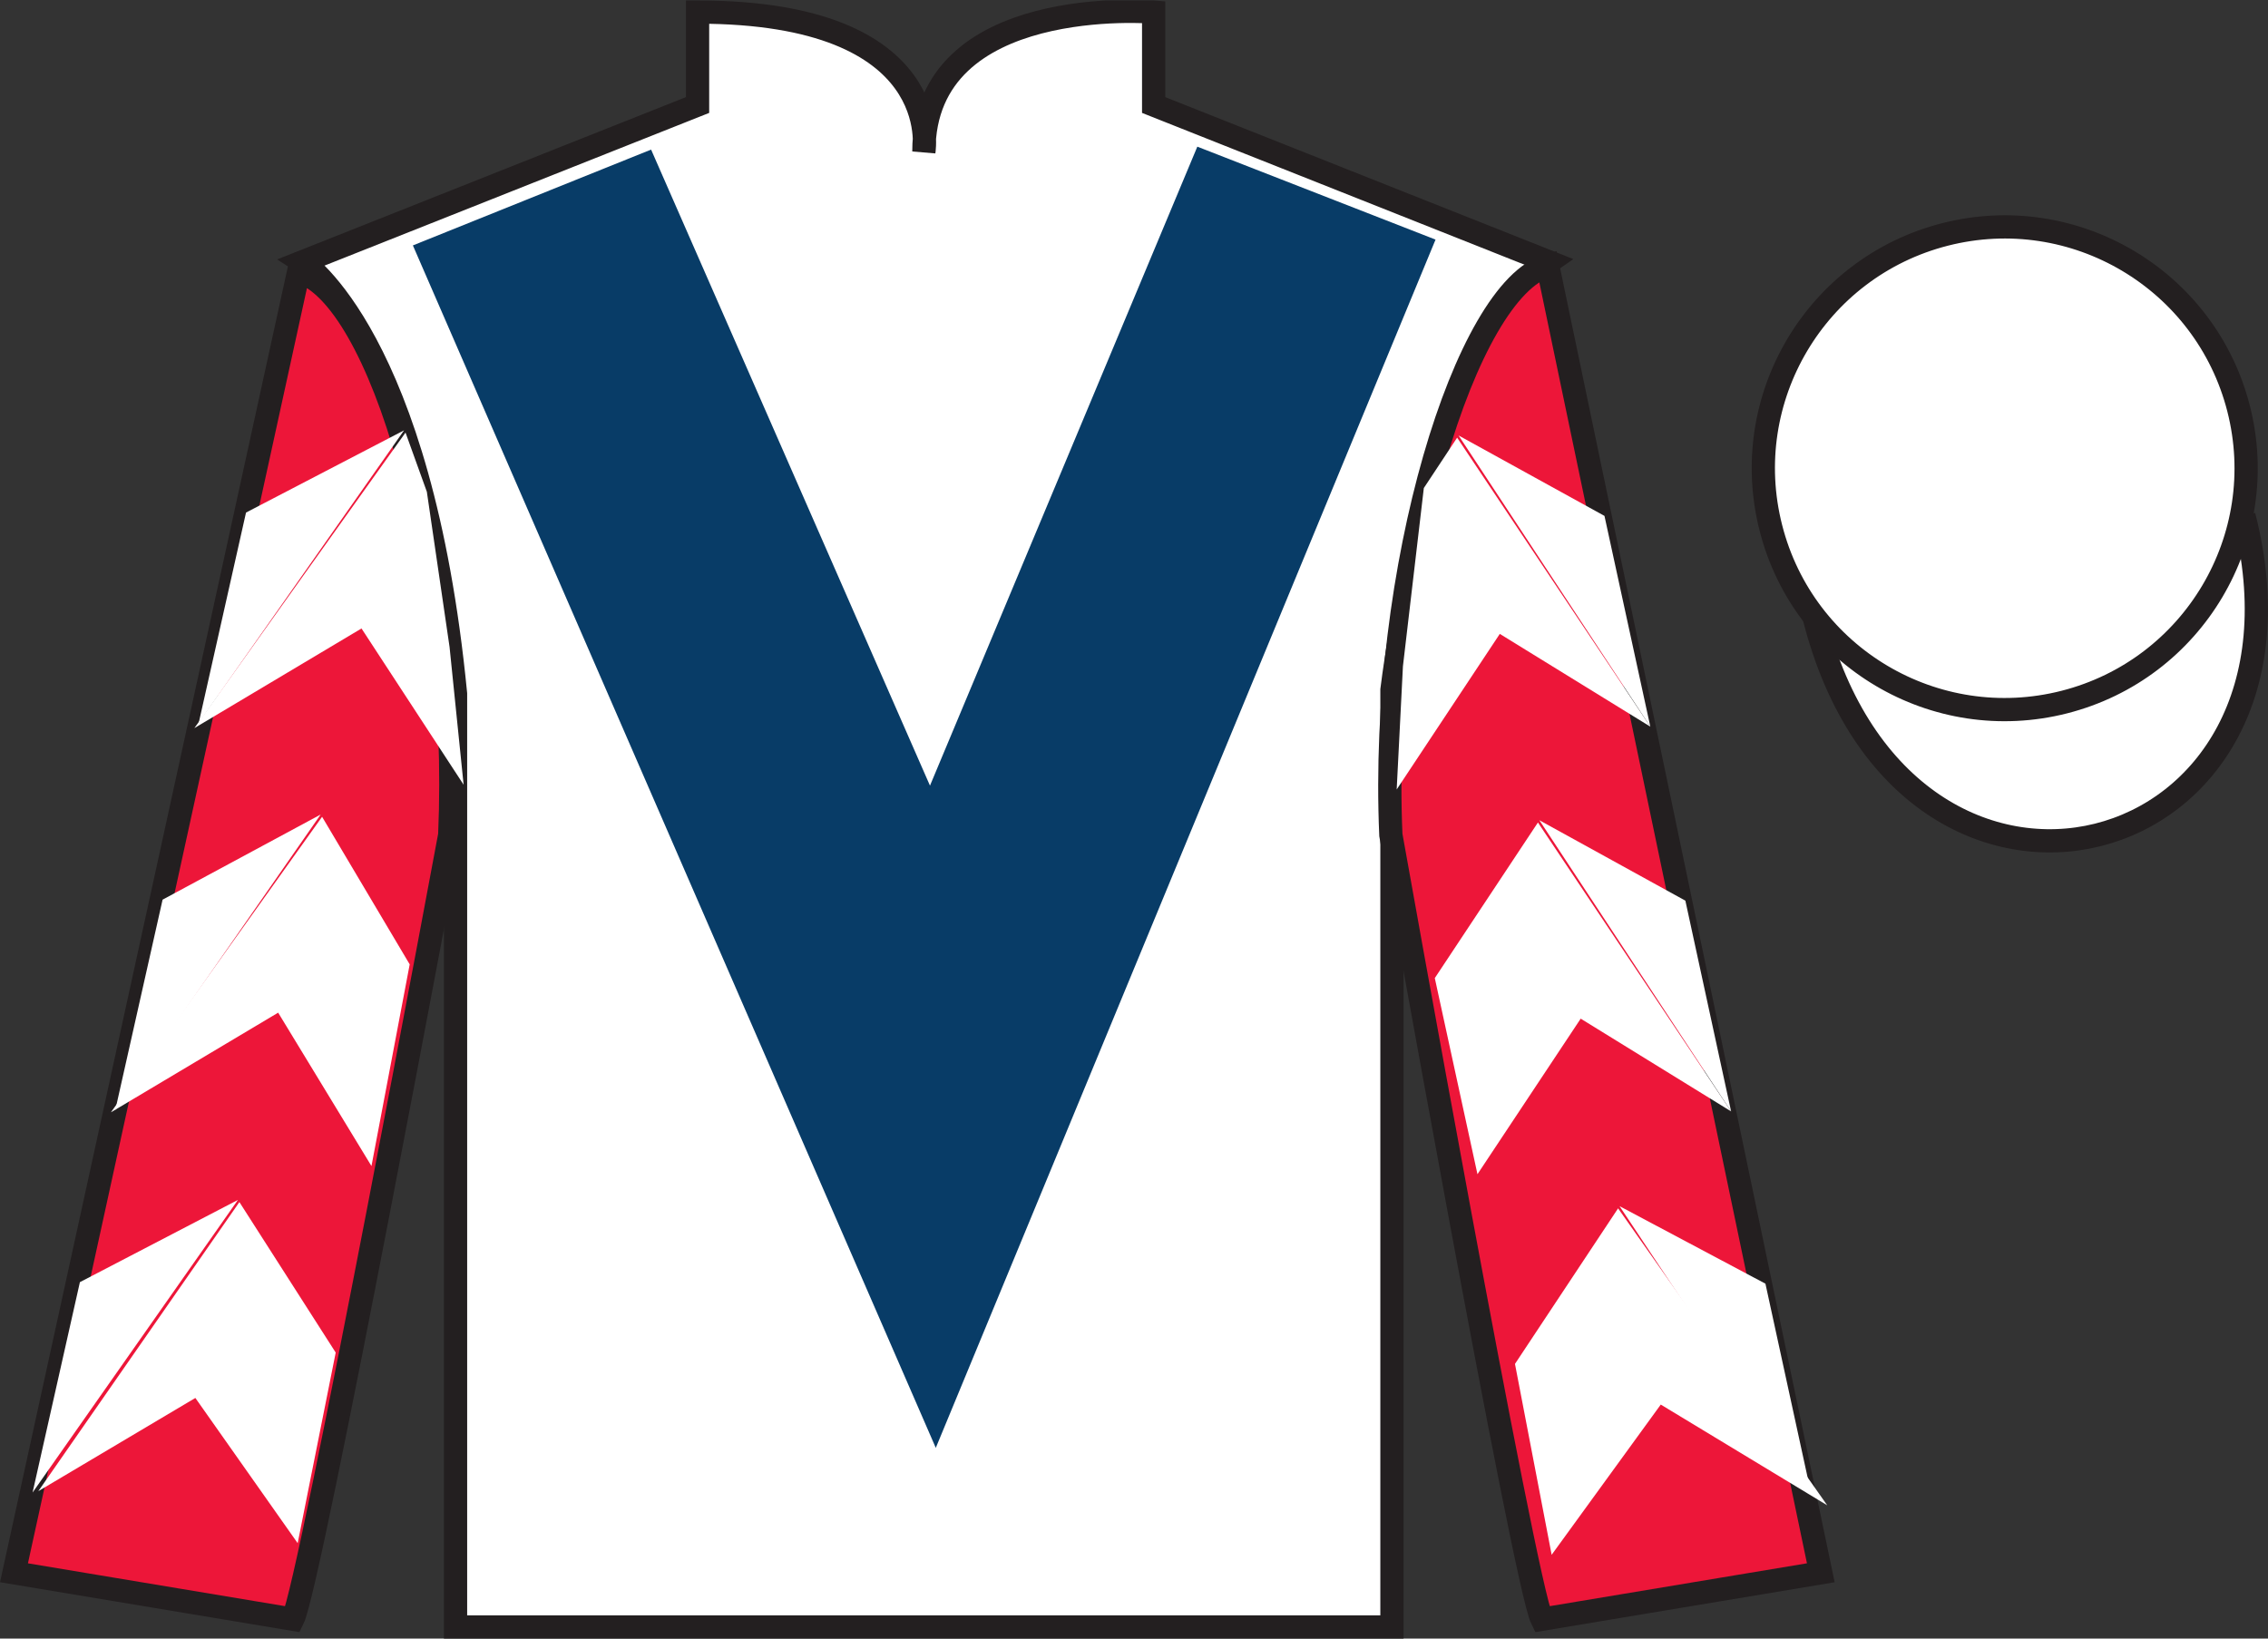 <?xml version="1.0" encoding="UTF-8"?>
<svg xmlns="http://www.w3.org/2000/svg" xmlns:xlink="http://www.w3.org/1999/xlink" width="97.59pt" height="70.52pt" viewBox="0 0 97.59 70.52" version="1.1">
<rect x="0" y="0" width="97.59" height="70.52" fill="#333333" stroke="none"/>
<defs>
<clipPath id="clip1">
  <path d="M 0 70.52 L 97.59 70.52 L 97.59 0.02 L 0 0.02 L 0 70.52 Z M 0 70.52 "/>
</clipPath>
</defs>
<g id="surface0">
<g clip-path="url(#clip1)" clip-rule="nonzero">
<path style=" stroke:none;fill-rule:nonzero;fill:rgb(100%,100%,100%);fill-opacity:1;" d="M 13.016 11.27 C 13.016 11.27 18.102 14.52 19.602 29.855 C 19.602 29.855 19.602 44.855 19.602 70.02 L 59.895 70.02 L 59.895 29.688 C 59.895 29.688 61.684 14.688 66.645 11.27 L 49.641 4.52 L 49.641 0.52 C 49.641 0.52 39.754 -0.312 39.754 6.52 C 39.754 6.52 40.766 0.52 30.016 0.52 L 30.016 4.52 L 13.016 11.27 "/>
<path style="fill:none;stroke-width:10;stroke-linecap:butt;stroke-linejoin:miter;stroke:rgb(13.73%,12.16%,12.549%);stroke-opacity:1;stroke-miterlimit:4;" d="M 130.156 592.505 C 130.156 592.505 181.016 560.005 196.016 406.645 C 196.016 406.645 196.016 256.645 196.016 5.005 L 598.945 5.005 L 598.945 408.325 C 598.945 408.325 616.836 558.325 666.445 592.505 L 496.406 660.005 L 496.406 700.005 C 496.406 700.005 397.539 708.325 397.539 640.005 C 397.539 640.005 407.656 700.005 300.156 700.005 L 300.156 660.005 L 130.156 592.505 Z M 130.156 592.505 " transform="matrix(0.1,0,0,-0.1,0,70.52)"/>
<path style=" stroke:none;fill-rule:nonzero;fill:rgb(92.863%,8.783%,22.277%);fill-opacity:1;" d="M 12.602 69.688 C 13.352 68.188 19.352 35.938 19.352 35.938 C 19.852 24.438 16.352 12.688 12.852 11.688 L 0.602 67.688 L 12.602 69.688 "/>
<path style="fill:none;stroke-width:10;stroke-linecap:butt;stroke-linejoin:miter;stroke:rgb(13.73%,12.16%,12.549%);stroke-opacity:1;stroke-miterlimit:4;" d="M 126.016 8.325 C 133.516 23.325 193.516 345.825 193.516 345.825 C 198.516 460.825 163.516 578.325 128.516 588.325 L 6.016 28.325 L 126.016 8.325 Z M 126.016 8.325 " transform="matrix(0.1,0,0,-0.1,0,70.52)"/>
<path style=" stroke:none;fill-rule:nonzero;fill:rgb(92.863%,8.783%,22.277%);fill-opacity:1;" d="M 78.348 67.688 L 66.598 11.438 C 63.098 12.438 59.348 24.438 59.848 35.938 C 59.848 35.938 65.598 68.188 66.348 69.688 L 78.348 67.688 "/>
<path style="fill:none;stroke-width:10;stroke-linecap:butt;stroke-linejoin:miter;stroke:rgb(13.73%,12.16%,12.549%);stroke-opacity:1;stroke-miterlimit:4;" d="M 783.477 28.325 L 665.977 590.825 C 630.977 580.825 593.477 460.825 598.477 345.825 C 598.477 345.825 655.977 23.325 663.477 8.325 L 783.477 28.325 Z M 783.477 28.325 " transform="matrix(0.1,0,0,-0.1,0,70.52)"/>
<path style="fill-rule:nonzero;fill:rgb(100%,100%,100%);fill-opacity:1;stroke-width:10;stroke-linecap:butt;stroke-linejoin:miter;stroke:rgb(13.73%,12.16%,12.549%);stroke-opacity:1;stroke-miterlimit:4;" d="M 780.703 439.223 C 820.391 283.598 1004.336 331.177 965.547 483.208 " transform="matrix(0.1,0,0,-0.1,0,70.52)"/>
<path style=" stroke:none;fill-rule:nonzero;fill:rgb(3.247%,23.717%,40.444%);fill-opacity:1;" d="M 28.016 6.438 L 40.016 33.812 L 51.52 6.312 L 61.77 10.312 L 40.266 62.312 L 17.766 10.562 L 28.016 6.438 "/>
<path style=" stroke:none;fill-rule:nonzero;fill:rgb(100%,100%,100%);fill-opacity:1;" d="M 88.828 30.215 C 94.387 28.797 97.742 23.141 96.324 17.582 C 94.906 12.027 89.25 8.672 83.691 10.09 C 78.137 11.508 74.781 17.16 76.199 22.719 C 77.613 28.277 83.27 31.633 88.828 30.215 "/>
<path style="fill:none;stroke-width:10;stroke-linecap:butt;stroke-linejoin:miter;stroke:rgb(13.73%,12.16%,12.549%);stroke-opacity:1;stroke-miterlimit:4;" d="M 888.281 403.052 C 943.867 417.231 977.422 473.794 963.242 529.38 C 949.062 584.927 892.5 618.481 836.914 604.302 C 781.367 590.122 747.812 533.598 761.992 478.012 C 776.133 422.427 832.695 388.872 888.281 403.052 Z M 888.281 403.052 " transform="matrix(0.1,0,0,-0.1,0,70.52)"/>
<path style=" stroke:none;fill-rule:nonzero;fill:rgb(100%,100%,100%);fill-opacity:1;" d="M 8.363 31.336 L 15.555 27.047 L 19.949 33.773 L 19.344 27.844 L 18.367 21.164 L 17.449 18.617 "/>
<path style=" stroke:none;fill-rule:nonzero;fill:rgb(100%,100%,100%);fill-opacity:1;" d="M 17.387 18.52 L 10.586 22.059 L 8.551 31.113 "/>
<path style=" stroke:none;fill-rule:nonzero;fill:rgb(100%,100%,100%);fill-opacity:1;" d="M 1.215 64.453 L 8.406 60.164 "/>
<path style=" stroke:none;fill-rule:nonzero;fill:rgb(100%,100%,100%);fill-opacity:1;" d="M 14.695 58.461 L 10.301 51.734 "/>
<path style=" stroke:none;fill-rule:nonzero;fill:rgb(100%,100%,100%);fill-opacity:1;" d="M 10.238 51.641 L 3.438 55.18 "/>
<path style=" stroke:none;fill-rule:nonzero;fill:rgb(100%,100%,100%);fill-opacity:1;" d="M 1.648 64.176 L 8.406 60.164 L 12.809 66.414 L 14.445 58.211 L 10.301 51.734 "/>
<path style=" stroke:none;fill-rule:nonzero;fill:rgb(100%,100%,100%);fill-opacity:1;" d="M 10.238 51.641 L 3.438 55.18 L 1.402 64.234 "/>
<path style=" stroke:none;fill-rule:nonzero;fill:rgb(100%,100%,100%);fill-opacity:1;" d="M 4.773 47.871 L 11.969 43.582 L 15.984 50.184 L 17.629 41.504 L 13.859 35.152 "/>
<path style=" stroke:none;fill-rule:nonzero;fill:rgb(100%,100%,100%);fill-opacity:1;" d="M 13.797 35.055 L 6.996 38.719 L 4.961 47.773 "/>
<path style=" stroke:none;fill-rule:nonzero;fill:rgb(100%,100%,100%);fill-opacity:1;" d="M 71.012 31.273 L 64.535 27.281 L 60.098 33.977 L 60.367 28.672 L 61.266 21.004 L 62.699 18.836 "/>
<path style=" stroke:none;fill-rule:nonzero;fill:rgb(100%,100%,100%);fill-opacity:1;" d="M 62.762 18.742 L 69.039 22.203 L 71.012 31.273 "/>
<path style=" stroke:none;fill-rule:nonzero;fill:rgb(100%,100%,100%);fill-opacity:1;" d="M 78.625 64.785 L 71.461 60.449 "/>
<path style=" stroke:none;fill-rule:nonzero;fill:rgb(100%,100%,100%);fill-opacity:1;" d="M 65.188 58.699 L 69.625 52.004 "/>
<path style=" stroke:none;fill-rule:nonzero;fill:rgb(100%,100%,100%);fill-opacity:1;" d="M 78.625 64.785 L 71.461 60.449 L 66.766 66.914 L 65.188 58.699 L 69.625 52.004 "/>
<path style=" stroke:none;fill-rule:nonzero;fill:rgb(100%,100%,100%);fill-opacity:1;" d="M 69.688 51.91 L 75.965 55.246 L 77.938 64.312 "/>
<path style=" stroke:none;fill-rule:nonzero;fill:rgb(100%,100%,100%);fill-opacity:1;" d="M 74.488 47.832 L 68.016 43.84 L 63.574 50.535 L 61.738 42.094 L 66.176 35.398 "/>
<path style=" stroke:none;fill-rule:nonzero;fill:rgb(100%,100%,100%);fill-opacity:1;" d="M 66.238 35.301 L 72.52 38.762 L 74.488 47.832 "/>
</g>
</g>
</svg>
